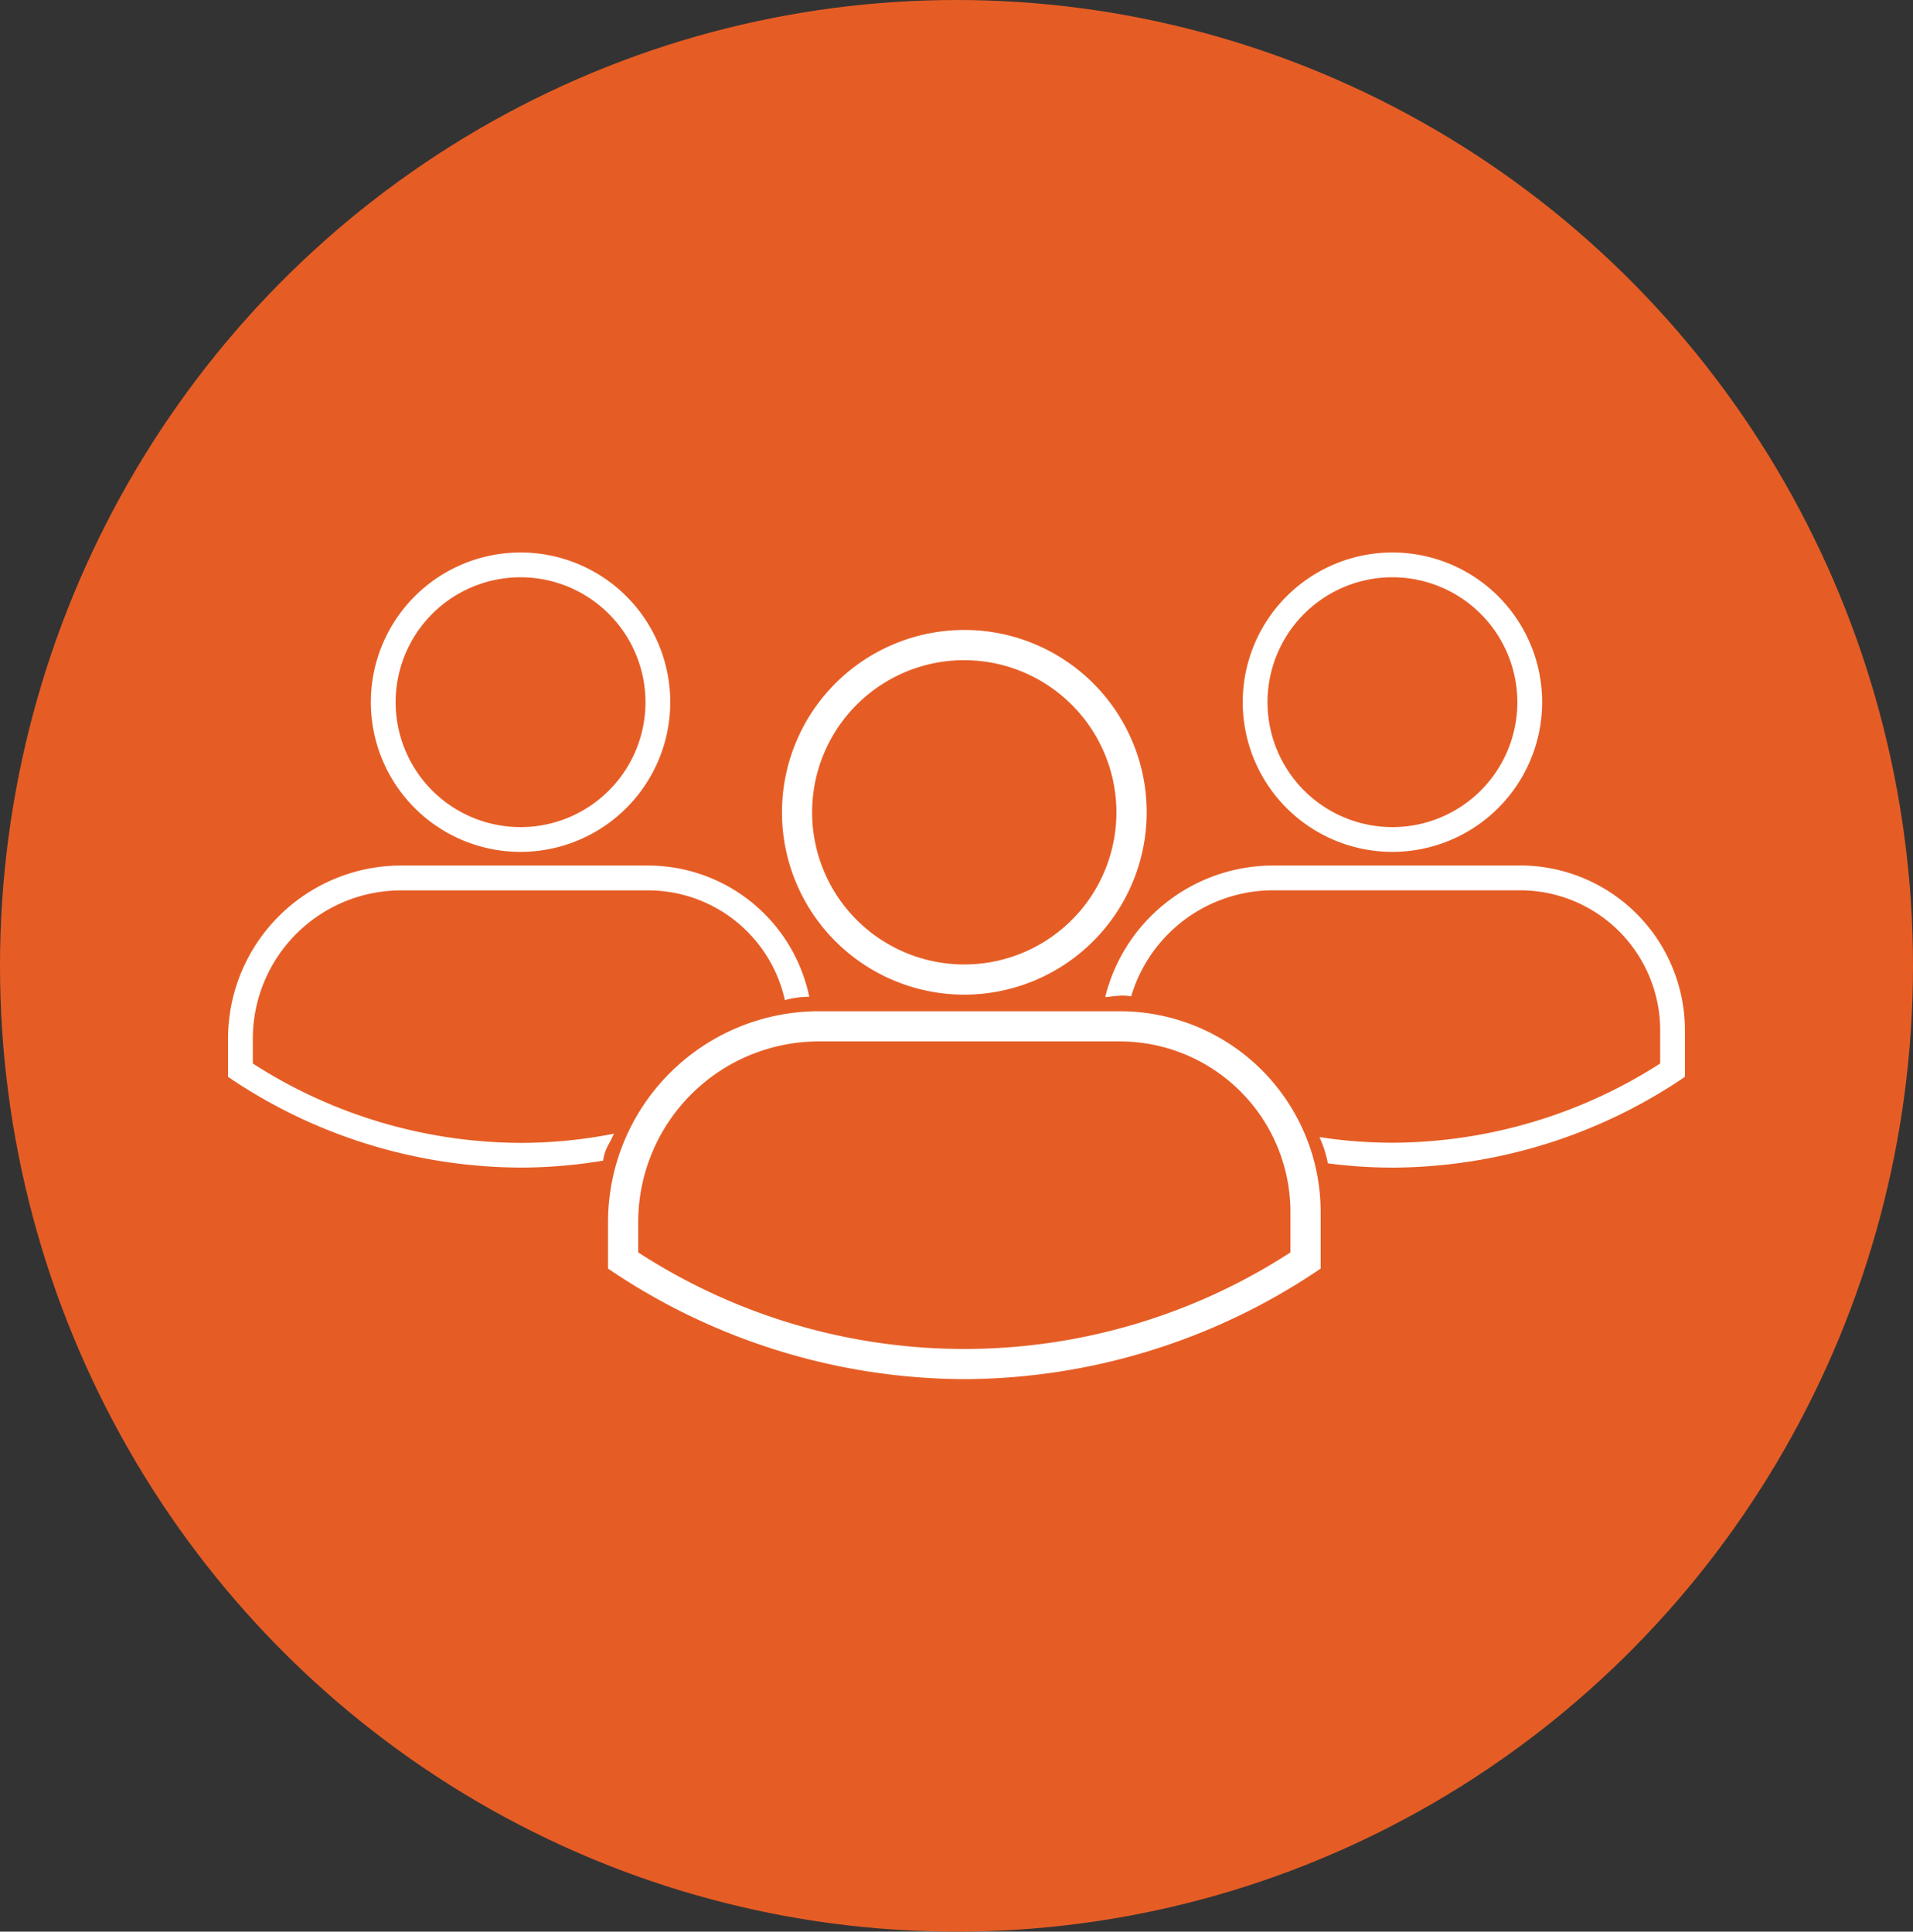 <?xml version="1.0" encoding="UTF-8"?> <svg xmlns="http://www.w3.org/2000/svg" xmlns:xlink="http://www.w3.org/1999/xlink" width="102" height="103" viewBox="0 0 102 103"><rect x="0" y="0" width="102" height="103" fill="#333333" stroke="none"/><defs><clipPath id="clip-path"><rect id="Rectangle_2689" data-name="Rectangle 2689" width="77.681" height="44.079" fill="none"></rect></clipPath></defs><g id="Volunteer_Group_Opportunities" data-name="Volunteer_Group Opportunities" transform="translate(-168 -3563)"><ellipse id="Ellipse_47" data-name="Ellipse 47" cx="51" cy="51.5" rx="51" ry="51.5" transform="translate(168 3563)" fill="#e55d25"></ellipse><g id="Group_974" data-name="Group 974" transform="translate(180.159 3592.461)"><g id="Group_973" data-name="Group 973" transform="translate(0 0)" clip-path="url(#clip-path)"><path id="Path_22969" data-name="Path 22969" d="M64.791,27.148a9.723,9.723,0,1,1,9.723-9.723,9.734,9.734,0,0,1-9.723,9.723m0-17.836A8.113,8.113,0,1,0,72.9,17.426a8.123,8.123,0,0,0-8.113-8.113" transform="translate(-25.532 -3.571)" fill="#fff"></path><path id="Path_22970" data-name="Path 22970" d="M56.776,65.225A33.988,33.988,0,0,1,38.134,59.57l-.358-.239V56.844A11.249,11.249,0,0,1,49.012,45.608h16.06a10.712,10.712,0,0,1,10.7,10.7v3.023l-.358.239a34.008,34.008,0,0,1-18.457,5.654h-.179M39.385,58.467a31.935,31.935,0,0,0,34.776,0V56.308a9.1,9.1,0,0,0-9.09-9.091H49.012a9.638,9.638,0,0,0-9.627,9.627Z" transform="translate(-17.515 -21.146)" fill="#fff"></path><path id="Path_22971" data-name="Path 22971" d="M108.853,15.964a7.982,7.982,0,1,1,7.982-7.982,7.991,7.991,0,0,1-7.982,7.982m0-14.643a6.661,6.661,0,1,0,6.661,6.661,6.668,6.668,0,0,0-6.661-6.661" transform="translate(-46.768 0)" fill="#fff"></path><path id="Path_22972" data-name="Path 22972" d="M109.326,31.12H96.142A9.228,9.228,0,0,0,87.2,38.127h.088c.065,0,.129-.01.193-.016a5.764,5.764,0,0,1,.591-.055,2.465,2.465,0,0,1,.511.042,7.9,7.9,0,0,1,7.559-5.657h13.185a7.471,7.471,0,0,1,7.463,7.463v1.773A26.584,26.584,0,0,1,102.657,45.9a25.623,25.623,0,0,1-4.036-.3A5.986,5.986,0,0,1,99.07,47a26.731,26.731,0,0,0,3.446.227h.147a27.922,27.922,0,0,0,15.153-4.642l.293-.2V39.9a8.794,8.794,0,0,0-8.784-8.784" transform="translate(-40.429 -14.428)" fill="#fff"></path><path id="Path_22973" data-name="Path 22973" d="M22.179,15.964a7.982,7.982,0,1,1,7.982-7.982,7.991,7.991,0,0,1-7.982,7.982m0-14.643A6.661,6.661,0,1,0,28.84,7.982a6.668,6.668,0,0,0-6.661-6.661" transform="translate(-6.582 0)" fill="#fff"></path><path id="Path_22974" data-name="Path 22974" d="M22.409,31.12H9.224A9.235,9.235,0,0,0,0,40.345v2.041l.293.2A27.906,27.906,0,0,0,15.6,47.225h.147A26.948,26.948,0,0,0,20,46.856a2.494,2.494,0,0,1,.308-.9c.088-.15.159-.308.237-.463.011-.025.024-.05.034-.075a25.691,25.691,0,0,1-4.838.49A26.5,26.5,0,0,1,1.321,41.677V40.345a7.912,7.912,0,0,1,7.9-7.9H22.409a7.469,7.469,0,0,1,7.281,5.852,4.678,4.678,0,0,1,1.3-.176,8.783,8.783,0,0,0-8.582-7" transform="translate(0 -14.428)" fill="#fff"></path></g></g></g></svg> 
